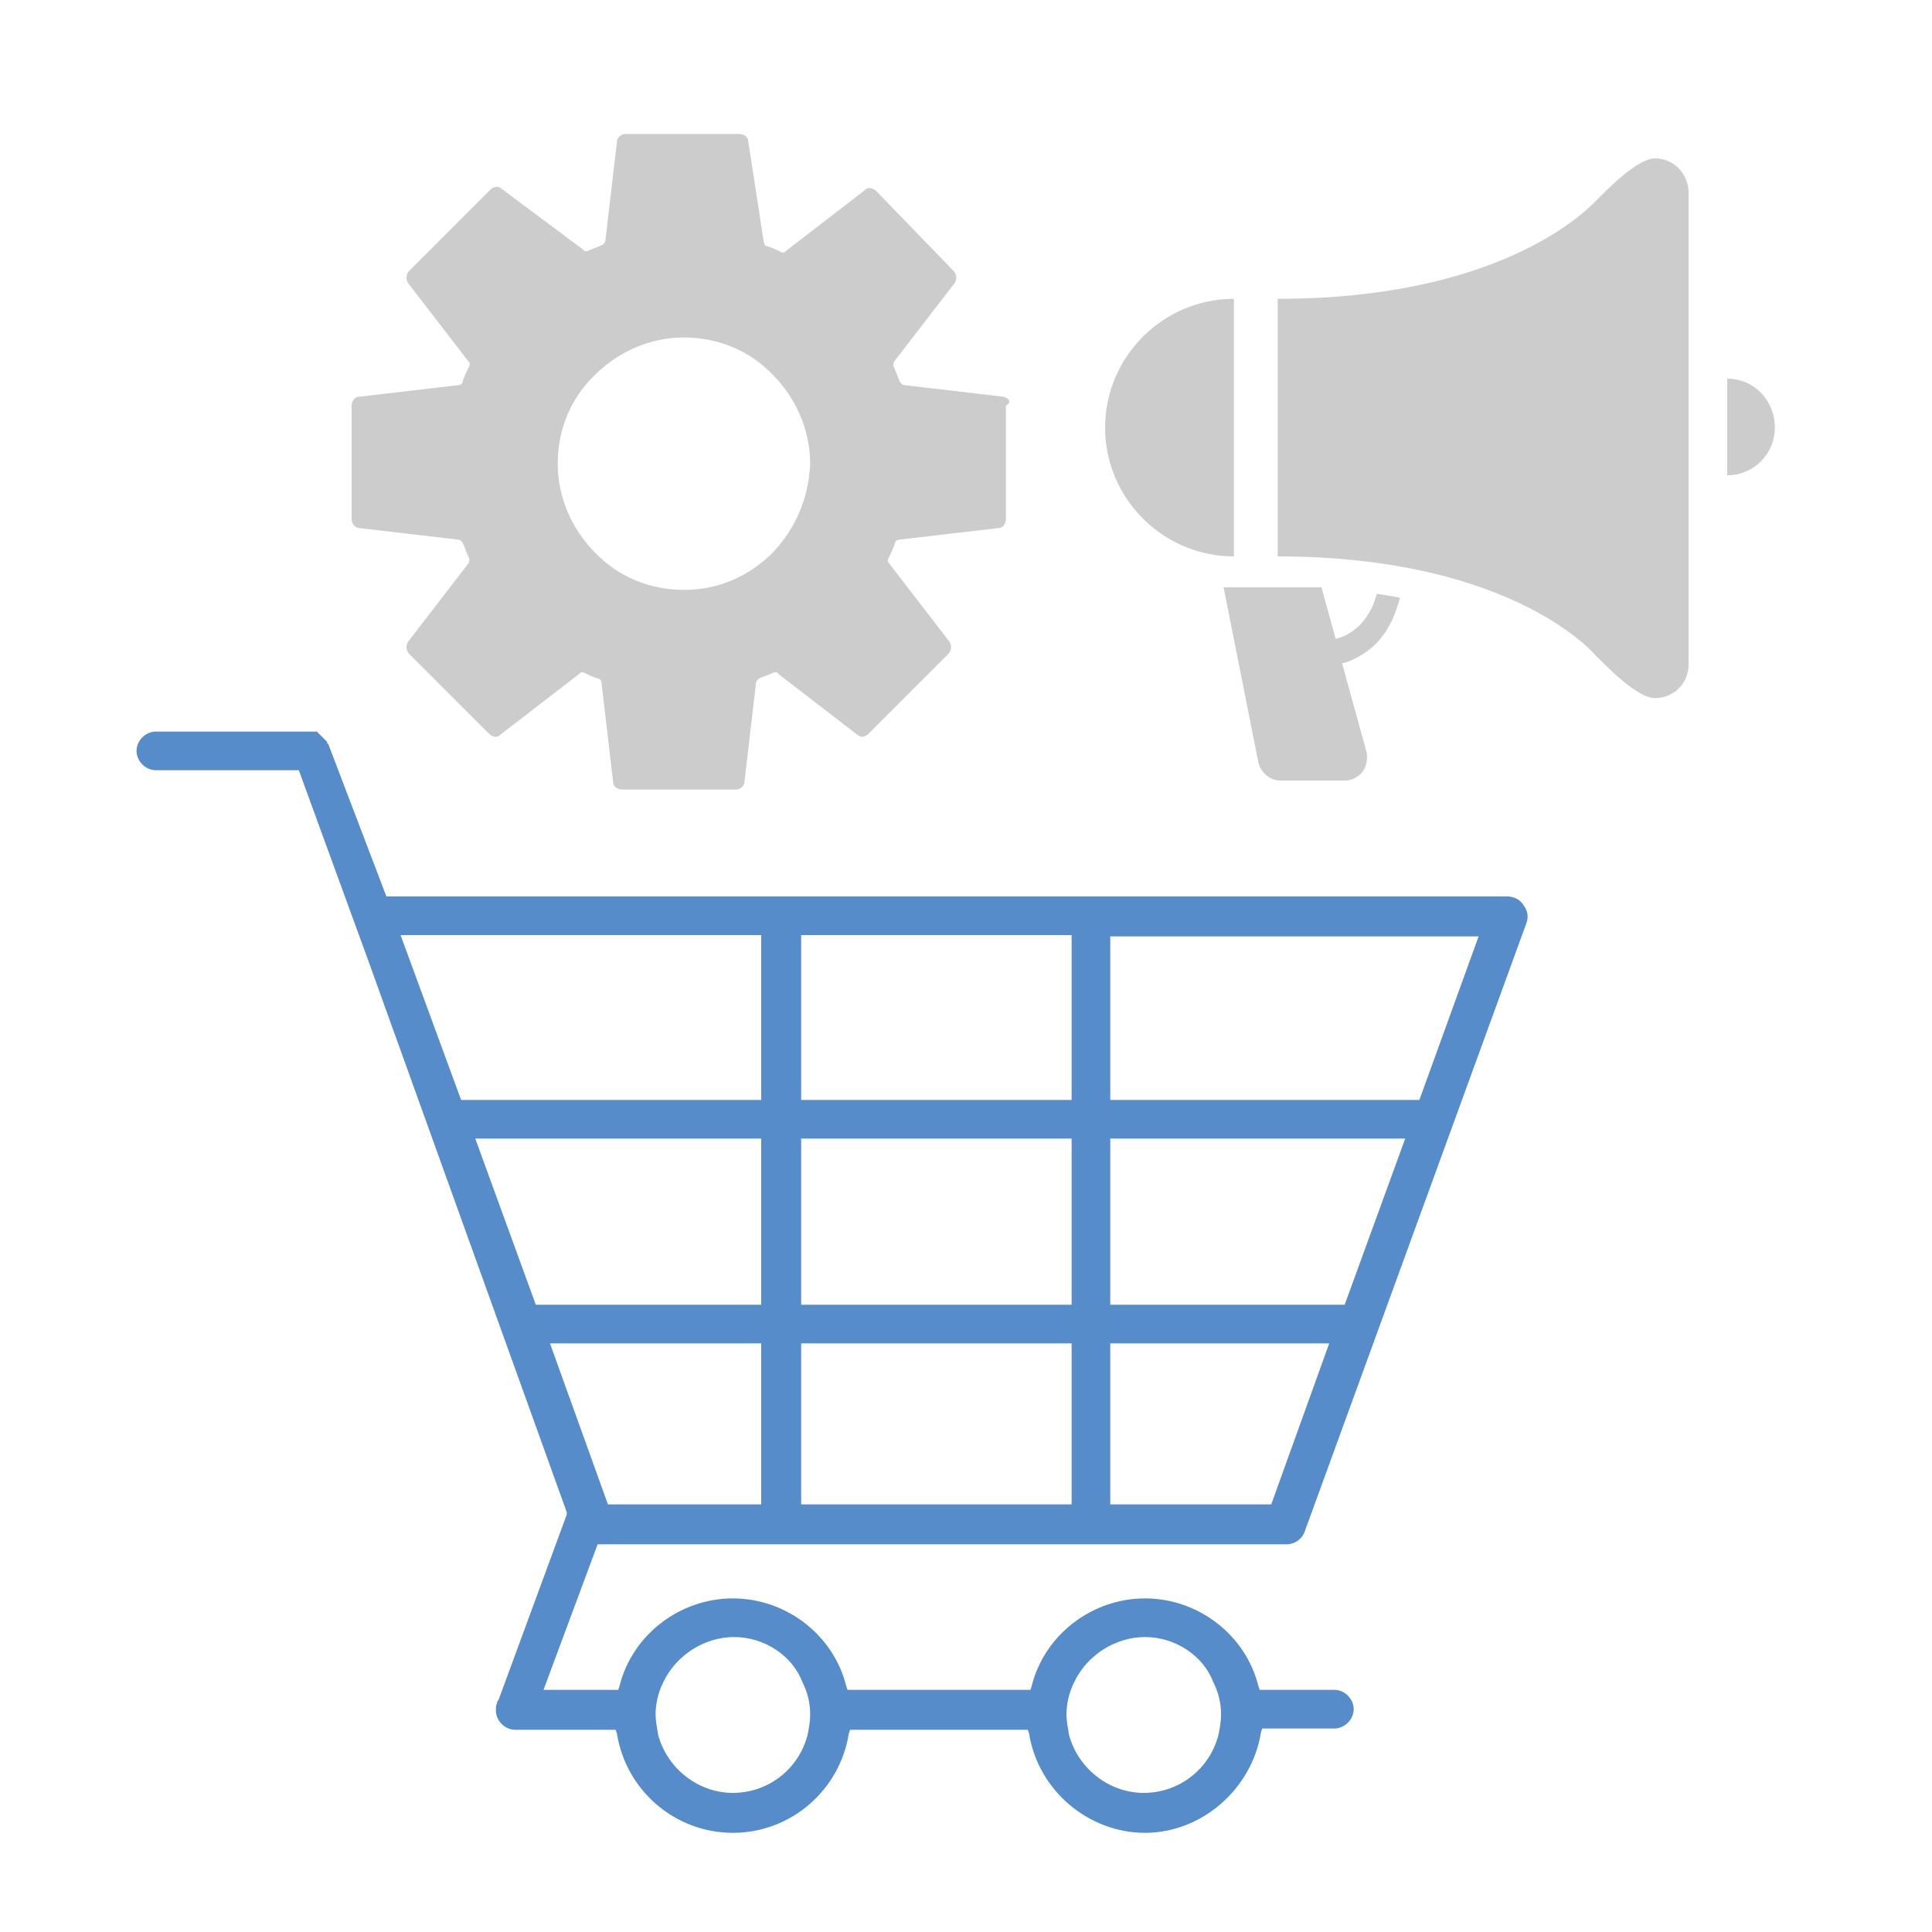<?xml version="1.0" encoding="utf-8"?>
<!-- Generator: Adobe Illustrator 25.3.1, SVG Export Plug-In . SVG Version: 6.00 Build 0)  -->
<svg version="1.1" xmlns="http://www.w3.org/2000/svg" xmlns:xlink="http://www.w3.org/1999/xlink" x="0px" y="0px"
	 viewBox="0 0 150 150" style="enable-background:new 0 0 150 150;" xml:space="preserve">
<style type="text/css">
	.st0{fill:#1F1F1F;}
	.st1{fill:none;}
	.st2{fill:#568CCA;}
	.st3{fill:#FFFFFF;}
	.st4{fill:none;stroke:#FFFFFF;stroke-width:6;stroke-linecap:round;stroke-linejoin:round;stroke-miterlimit:10;}
	.st5{fill:#E1EDF5;}
	.st6{display:none;fill:#E1EDF5;}
	.st7{fill:#6E9737;}
	.st8{fill:none;stroke:#6E9737;stroke-width:4;stroke-miterlimit:10;}
	.st9{fill:#444444;}
	.st10{fill:#CCCCCC;}
	.st11{fill:#E6297E;}
</style>
<g id="レイヤー_1">
</g>
<g id="レイヤー_2">
	<rect class="st1" width="150" height="150"/>
	<circle class="st6" cx="75" cy="47.6" r="40"/>
	<path class="st10" d="M77.9,30.8l-7.7-0.9c-0.1,0-0.2-0.1-0.3-0.2c-0.2-0.4-0.3-0.8-0.5-1.2c-0.1-0.1,0-0.3,0-0.4l4.7-6.1
		c0.2-0.3,0.2-0.7-0.1-1L68,14.8c-0.1-0.1-0.3-0.2-0.5-0.2c-0.2,0-0.3,0.1-0.4,0.2l-6.1,4.7c-0.1,0.1-0.1,0.1-0.2,0.1
		c-0.1,0-0.1,0-0.1,0c-0.4-0.2-0.8-0.4-1.2-0.5c-0.1,0-0.2-0.2-0.2-0.3L58.1,11c0-0.4-0.4-0.6-0.7-0.6h-8.8c-0.4,0-0.7,0.3-0.7,0.6
		l-0.9,7.7c0,0.1-0.1,0.2-0.2,0.3c-0.4,0.2-0.8,0.3-1.2,0.5c0,0-0.1,0-0.1,0c-0.1,0-0.2,0-0.2-0.1L39,14.7c-0.1-0.1-0.3-0.2-0.4-0.2
		c-0.2,0-0.4,0.1-0.5,0.2L31.8,21c-0.3,0.3-0.3,0.7-0.1,1l4.7,6.1c0.1,0.1,0.1,0.2,0,0.4c-0.2,0.4-0.4,0.8-0.5,1.2
		c0,0.1-0.2,0.2-0.3,0.2l-7.7,0.9c-0.4,0-0.6,0.4-0.6,0.7v8.8c0,0.4,0.3,0.7,0.6,0.7l7.7,0.9c0.1,0,0.2,0.1,0.3,0.2
		c0.2,0.4,0.3,0.8,0.5,1.2c0.1,0.1,0,0.3,0,0.4l-4.7,6.1c-0.2,0.3-0.2,0.7,0.1,1l6.2,6.2c0.1,0.1,0.3,0.2,0.5,0.2
		c0.2,0,0.3-0.1,0.4-0.2l6.1-4.7c0.1-0.1,0.1-0.1,0.2-0.1c0.1,0,0.1,0,0.1,0c0.4,0.2,0.8,0.4,1.2,0.5c0.1,0,0.2,0.2,0.2,0.3l0.9,7.7
		c0,0.4,0.4,0.6,0.7,0.6h8.8c0.4,0,0.7-0.3,0.7-0.6l0.9-7.7c0-0.1,0.1-0.2,0.2-0.3c0.4-0.2,0.8-0.3,1.2-0.5c0,0,0.1,0,0.1,0
		c0.1,0,0.2,0,0.2,0.1l6.1,4.7c0.1,0.1,0.3,0.2,0.4,0.2c0.2,0,0.4-0.1,0.5-0.2l6.2-6.2c0.3-0.3,0.3-0.7,0.1-1l-4.7-6.1
		c-0.1-0.1-0.1-0.2,0-0.4c0.2-0.4,0.4-0.8,0.5-1.2c0-0.1,0.2-0.2,0.3-0.2l7.7-0.9c0.4,0,0.6-0.4,0.6-0.7v-8.8
		C78.6,31.2,78.3,30.9,77.9,30.8z M60,42.9c-1.9,1.9-4.3,2.9-6.9,2.9c-2.6,0-5.1-1-6.9-2.9c-1.8-1.8-2.9-4.3-2.9-6.9
		c0-2.6,1-5.1,2.9-6.9c1.8-1.8,4.3-2.9,6.9-2.9c2.6,0,5.1,1,6.9,2.9c1.8,1.8,2.9,4.3,2.9,6.9C62.8,38.6,61.8,41,60,42.9z"/>
	<g>
		<path class="st2" d="M88.9,142.3c-4.4,0-8.3-3.3-9-7.7l-0.1-0.3H66l-0.1,0.3c-0.7,4.4-4.5,7.7-9,7.7s-8.3-3.3-9-7.7l-0.1-0.3h-7.8
			c-0.8,0-1.5-0.7-1.5-1.5c0-0.2,0-0.4,0.1-0.6l0,0l0,0c0-0.1,0-0.1,0.1-0.2l5.3-14.4l0-0.2L28.6,74.6l-5.4-14.8H12.1
			c-0.8,0-1.5-0.7-1.5-1.5c0-0.8,0.7-1.5,1.5-1.5h12.1l0.1,0l0.1,0l0.1,0l0.1,0l0.1,0.1l0.1,0.1l0.1,0.1l0.1,0.1l0.1,0.1l0.1,0.1
			l0.1,0.1l0.1,0.1l0,0.1l0.1,0.1L30,69.6h87c0.5,0,1,0.2,1.3,0.7c0.3,0.4,0.4,0.9,0.2,1.4l-17.2,47.2c-0.2,0.6-0.8,1-1.4,1H46.4
			l-4.2,11.3h5.8l0.1-0.3c1-4,4.7-6.8,8.8-6.8s7.8,2.8,8.8,6.8l0.1,0.3H80l0.1-0.3c1-4,4.7-6.8,8.8-6.8c4.1,0,7.8,2.8,8.8,6.8
			l0.1,0.3h5.8c0.8,0,1.5,0.7,1.5,1.5c0,0.8-0.7,1.5-1.5,1.5h-5.6l-0.1,0.3C97.2,138.9,93.3,142.3,88.9,142.3z M88.9,127.1
			c-2.3,0-4.5,1.4-5.5,3.5c-0.4,0.8-0.6,1.7-0.6,2.5c0,0.5,0.1,1,0.2,1.6c0.7,2.6,3.1,4.5,5.8,4.5s5.1-1.8,5.8-4.5
			c0.1-0.5,0.2-1,0.2-1.6c0-0.9-0.2-1.7-0.6-2.5C93.4,128.5,91.2,127.1,88.9,127.1z M57,127.1c-2.3,0-4.5,1.4-5.5,3.5
			c-0.4,0.8-0.6,1.7-0.6,2.5c0,0.5,0.1,1,0.2,1.6c0.7,2.6,3.1,4.5,5.8,4.5s5.1-1.8,5.8-4.5c0.1-0.5,0.2-1,0.2-1.6
			c0-0.9-0.2-1.7-0.6-2.5C61.5,128.5,59.3,127.1,57,127.1z M86.2,116.8h12.5l4.5-12.5H86.2V116.8z M62.2,116.8h21v-12.5h-21V116.8z
			 M47.2,116.8h11.9v-12.5H42.7L47.2,116.8z M86.2,101.3h18.2l4.7-12.9H86.2V101.3z M62.2,101.3h21V88.4h-21V101.3z M41.6,101.3
			h17.5V88.4H36.9L41.6,101.3z M86.2,85.4h24l4.6-12.7H86.2V85.4z M62.2,85.4h21V72.6h-21V85.4z M35.8,85.4h23.3V72.6h-28L35.8,85.4
			z"/>
	</g>
	<g>
		<path class="st10" d="M106.5,47.2c-0.5,1-1.1,1.6-1.8,2c-0.3,0.2-0.6,0.3-1,0.4l-1.1-4H95l2.7,13.6c0.2,0.8,0.9,1.4,1.7,1.4h5
			c0.6,0,1.1-0.3,1.4-0.7c0.3-0.4,0.4-1,0.3-1.5l-1.9-6.9c0.1,0,0.3-0.1,0.4-0.1c1-0.4,2-1,2.8-2.1c0.6-0.8,1-1.8,1.3-2.9
			c-0.6-0.1-1.2-0.2-1.8-0.3C106.8,46.4,106.7,46.8,106.5,47.2z"/>
		<path class="st10" d="M128.5,12.3c-1.4,0-3.7,2.4-4.7,3.4c-0.9,0.9-7.6,7.5-24.6,7.5v20c17.1,0,23.8,6.7,24.6,7.6
			c1,1,3.3,3.4,4.7,3.4c1.4,0,2.6-1.1,2.6-2.6V14.8C131,13.4,129.9,12.3,128.5,12.3z"/>
		<path class="st10" d="M95.8,23.2c-5.5,0-10,4.5-10,10c0,5.5,4.5,10,10,10V23.2z"/>
		<path class="st10" d="M134.1,29.4v7.5c2.1,0,3.7-1.7,3.7-3.7C137.8,31.1,136.2,29.4,134.1,29.4z"/>
	</g>
</g>
</svg>

